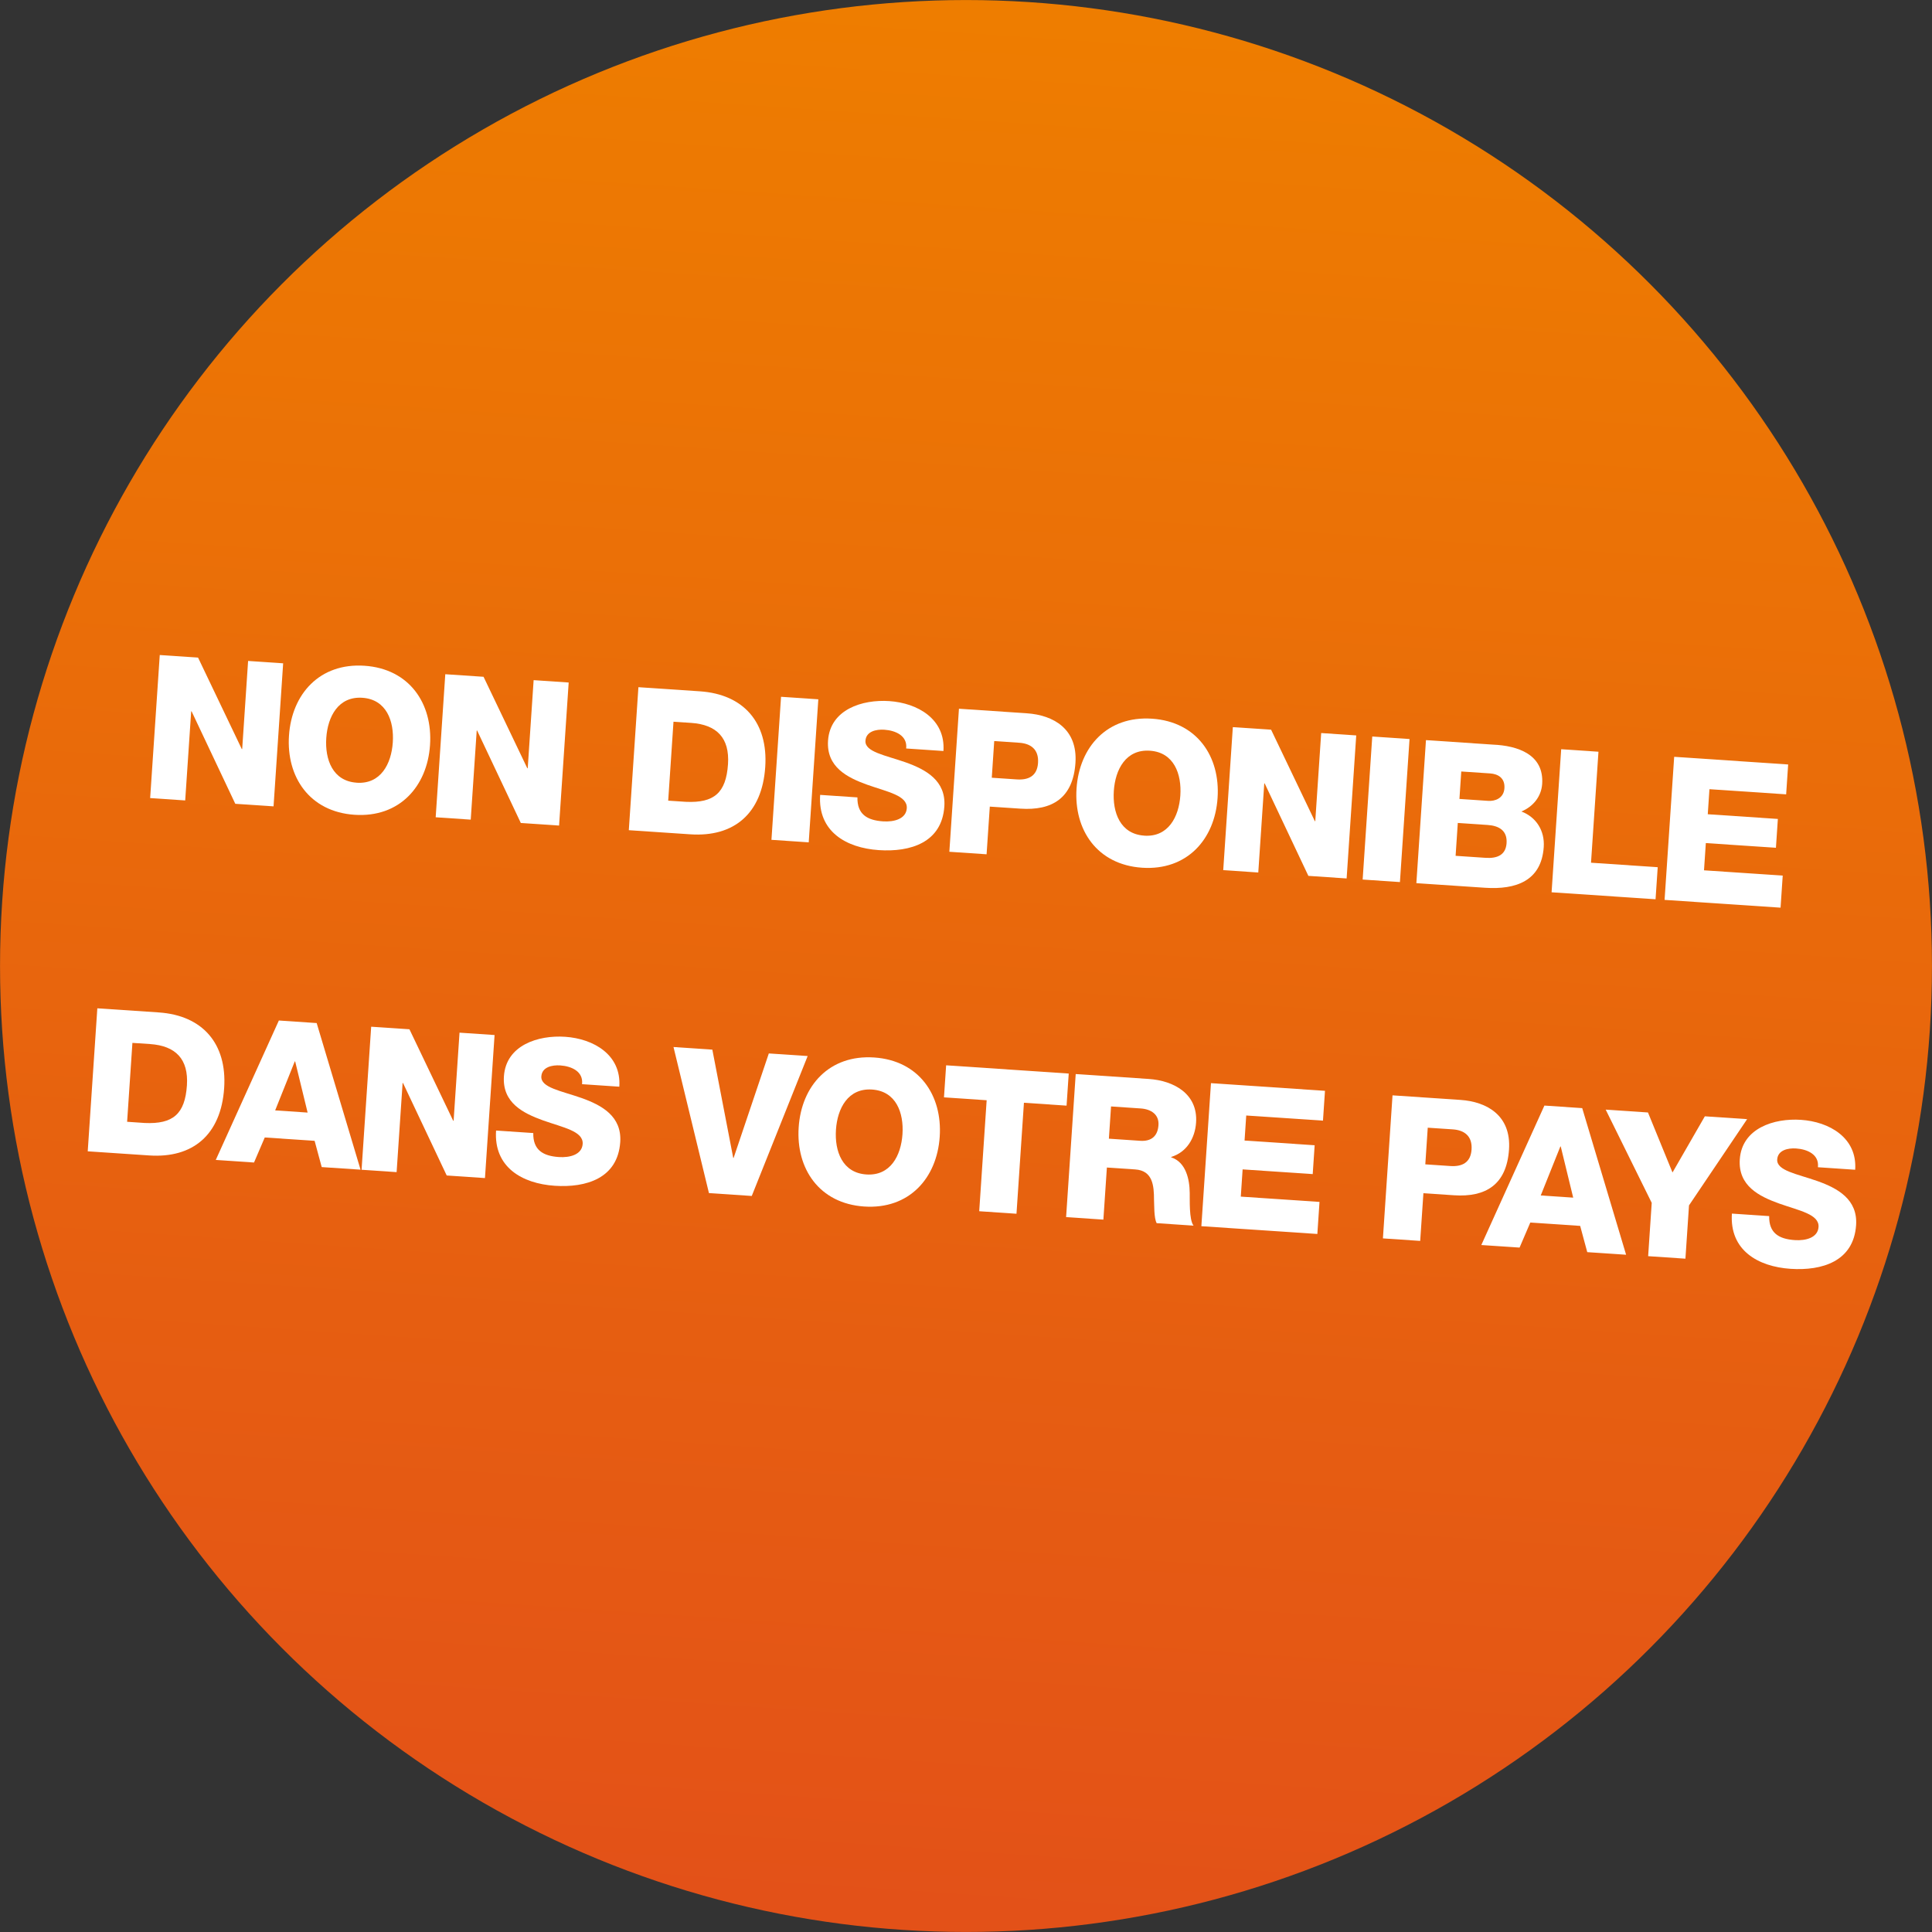 <?xml version="1.0" encoding="UTF-8"?>
<svg id="Ebene_1" data-name="Ebene 1" xmlns="http://www.w3.org/2000/svg" xmlns:xlink="http://www.w3.org/1999/xlink" viewBox="0 0 529.2 529.2">
  <rect x="0" y="0" width="529.2" height="529.2" fill="#333333" stroke="none"/>
  <defs>
    <style>
      .cls-1 {
        fill: url(#Unbenannter_Verlauf_5);
      }

      .cls-1, .cls-2 {
        stroke-width: 0px;
      }

      .cls-2 {
        fill: #fff;
      }
    </style>
    <linearGradient id="Unbenannter_Verlauf_5" data-name="Unbenannter Verlauf 5" x1="264.66" y1="3.34" x2="264.66" y2="523.82" gradientTransform="translate(18.25 -16.79) rotate(3.85)" gradientUnits="userSpaceOnUse">
      <stop offset="0" stop-color="#ee7d00"/>
      <stop offset="1" stop-color="#e35118"/>
    </linearGradient>
  </defs>
  <circle class="cls-1" cx="264.6" cy="264.6" r="264.59"/>
  <g>
    <path class="cls-2" d="m43.77,179.42l10.48.7,11.98,25.06h.11s1.62-24.14,1.62-24.14l9.6.65-2.63,39.18-10.48-.7-11.97-25.33h-.11s-1.64,24.41-1.64,24.41l-9.6-.65,2.63-39.18Z"/>
    <path class="cls-2" d="m99.85,182.36c12.29.83,18.71,10.35,17.94,21.71-.76,11.36-8.4,19.94-20.69,19.11-12.29-.83-18.71-10.35-17.94-21.71.76-11.36,8.4-19.94,20.69-19.11Zm-2.15,32.04c6.58.44,9.49-5.15,9.89-11.02s-1.74-11.8-8.33-12.25c-6.58-.44-9.5,5.15-9.89,11.02s1.74,11.8,8.33,12.24Z"/>
    <path class="cls-2" d="m121.97,184.68l10.48.7,11.99,25.06h.11s1.62-24.14,1.62-24.14l9.6.65-2.63,39.18-10.48-.7-11.97-25.33h-.11s-1.64,24.41-1.64,24.41l-9.6-.65,2.63-39.18Z"/>
    <path class="cls-2" d="m174.87,188.23l16.84,1.13c12.02.81,18.71,8.59,17.9,20.71-.86,12.84-8.62,19.26-20.53,18.46l-16.84-1.13,2.63-39.18Zm8.16,31.08l4.83.32c7.75.36,11.02-2.46,11.55-10.3.48-7.19-3.07-10.84-10.1-11.32l-4.83-.32-1.45,21.62Z"/>
    <path class="cls-2" d="m213.94,190.86l10.21.69-2.63,39.18-10.21-.69,2.63-39.18Z"/>
    <path class="cls-2" d="m234.86,218.39c-.09,4.62,2.61,6.29,7,6.59,3.07.21,6.33-.68,6.52-3.58.24-3.51-5.32-4.49-10.86-6.46-5.44-1.96-11.19-4.83-10.71-12.07.58-8.56,9.41-11.33,16.77-10.83,7.74.52,15.43,4.9,14.84,13.67l-10.21-.69c.4-3.5-2.92-4.94-5.99-5.14-2.2-.15-4.99.44-5.16,3.02-.21,3.07,5.41,3.95,11.01,5.92,5.54,1.97,11.07,4.99,10.6,12.07-.67,9.93-9.33,12.55-17.95,11.97-8.94-.6-16.74-5.09-16.07-15.13l10.21.69Z"/>
    <path class="cls-2" d="m262.67,194.13l18.6,1.25c7.3.49,13.93,4.3,13.31,13.57-.65,9.71-6.45,13.13-15.06,12.55l-8.4-.56-.88,13.06-10.2-.69,2.63-39.18Zm8.98,18.9l6.86.46c3.24.22,5.58-.95,5.82-4.51.25-3.73-2.01-5.32-5.14-5.53l-6.86-.46-.67,10.04Z"/>
    <path class="cls-2" d="m315.57,196.86c12.29.83,18.71,10.35,17.94,21.71-.76,11.36-8.4,19.94-20.69,19.11-12.29-.83-18.71-10.35-17.94-21.71.76-11.36,8.4-19.94,20.69-19.11Zm-2.15,32.04c6.58.44,9.5-5.15,9.89-11.02s-1.74-11.8-8.33-12.25-9.5,5.15-9.89,11.02,1.74,11.8,8.33,12.24Z"/>
    <path class="cls-2" d="m337.69,199.17l10.48.7,11.99,25.06h.11s1.62-24.14,1.62-24.14l9.6.65-2.63,39.18-10.48-.71-11.97-25.33h-.11s-1.64,24.41-1.64,24.41l-9.6-.65,2.63-39.18Z"/>
    <path class="cls-2" d="m375.88,201.74l10.21.69-2.63,39.18-10.21-.69,2.63-39.18Z"/>
    <path class="cls-2" d="m390.59,202.73l18.33,1.23c6.76.29,14.04,2.65,13.5,10.77-.24,3.51-2.51,6.22-5.69,7.55,4.08,1.54,6.42,5.28,6.12,9.73-.63,9.33-7.68,11.72-16.07,11.16l-18.82-1.26,2.63-39.18Zm8.12,31.69l8.18.55c3.24.22,5.56-.78,5.78-4.02.23-3.46-2.1-4.77-5.18-4.98l-8.18-.55-.6,9Zm1.05-15.58l7.9.53c1.76.12,4.23-.65,4.42-3.45.19-2.85-1.78-3.92-3.92-4.07l-7.9-.53-.5,7.52Z"/>
    <path class="cls-2" d="m427.63,205.22l10.21.69-2.04,30.4,18.27,1.23-.59,8.78-28.48-1.91,2.63-39.18Z"/>
    <path class="cls-2" d="m458.58,207.3l31.22,2.1-.55,8.18-21.01-1.41-.46,6.86,19.2,1.29-.53,7.9-19.2-1.29-.5,7.46,21.56,1.45-.59,8.78-31.77-2.13,2.63-39.18Z"/>
    <path class="cls-2" d="m26.66,276.19l16.84,1.13c12.02.81,18.71,8.59,17.9,20.71-.86,12.84-8.62,19.26-20.53,18.46l-16.84-1.13,2.63-39.18Zm8.16,31.08l4.83.33c7.75.35,11.02-2.46,11.55-10.3.48-7.19-3.07-10.84-10.1-11.32l-4.83-.32-1.45,21.62Z"/>
    <path class="cls-2" d="m76.37,279.53l10.37.7,12.02,40.16-10.64-.71-1.94-7.19-13.66-.92-2.94,6.86-10.48-.7,17.28-38.19Zm-1,24.62l8.89.6-3.41-14.01h-.11s-5.37,13.41-5.37,13.41Z"/>
    <path class="cls-2" d="m101.67,281.23l10.48.7,11.99,25.06h.11s1.62-24.13,1.62-24.13l9.6.65-2.63,39.18-10.48-.71-11.97-25.33h-.11s-1.64,24.41-1.64,24.41l-9.6-.65,2.63-39.18Z"/>
    <path class="cls-2" d="m146.07,310.34c-.09,4.62,2.61,6.29,7,6.59,3.07.21,6.33-.68,6.53-3.58.24-3.51-5.32-4.49-10.86-6.46-5.44-1.96-11.19-4.83-10.71-12.07.58-8.56,9.42-11.33,16.77-10.83,7.74.52,15.43,4.9,14.84,13.67l-10.21-.69c.4-3.5-2.92-4.94-5.99-5.14-2.2-.15-4.99.44-5.16,3.01-.21,3.07,5.41,3.95,11.01,5.92,5.54,1.97,11.07,4.99,10.6,12.07-.67,9.93-9.33,12.54-17.94,11.97-8.94-.6-16.74-5.09-16.07-15.13l10.21.69Z"/>
    <path class="cls-2" d="m205.93,327.59l-11.74-.79-9.71-40.01,10.64.72,5.72,29.65h.11s9.64-28.61,9.64-28.61l10.64.71-15.31,38.32Z"/>
    <path class="cls-2" d="m239.46,289.66c12.29.83,18.71,10.35,17.94,21.71-.76,11.36-8.4,19.94-20.69,19.11-12.29-.83-18.71-10.35-17.94-21.71.76-11.36,8.39-19.94,20.69-19.11Zm-2.15,32.04c6.58.44,9.49-5.15,9.89-11.02.39-5.87-1.74-11.8-8.33-12.24-6.58-.44-9.5,5.15-9.89,11.02s1.74,11.8,8.33,12.24Z"/>
    <path class="cls-2" d="m292.16,302.85l-11.69-.79-2.04,30.4-10.21-.69,2.04-30.4-11.69-.79.59-8.78,33.58,2.26-.59,8.78Z"/>
    <path class="cls-2" d="m294.67,294.2l19.97,1.34c6.86.46,13.51,4.05,12.98,11.95-.28,4.23-2.53,8.1-6.81,9.41v.11c4.04,1.32,5.04,6.02,5.07,9.77.05,1.71-.22,7.32,1.05,8.94l-10.1-.68c-.79-1.43-.64-5.17-.73-6.33,0-3.97-.34-8.07-5.17-8.39l-7.74-.52-.96,14.27-10.21-.69,2.63-39.18Zm9.06,17.7l8.56.58c3.07.21,4.83-1.27,5.03-4.29.2-2.91-2.02-4.38-4.87-4.57l-8.12-.55-.59,8.83Z"/>
    <path class="cls-2" d="m331.71,296.69l31.22,2.1-.55,8.17-21.02-1.41-.46,6.86,19.2,1.29-.53,7.9-19.2-1.29-.5,7.46,21.56,1.45-.59,8.78-31.77-2.13,2.63-39.18Z"/>
    <path class="cls-2" d="m381.43,300.03l18.6,1.25c7.3.49,13.93,4.3,13.31,13.57-.65,9.71-6.45,13.12-15.06,12.55l-8.39-.56-.88,13.06-10.21-.69,2.63-39.18Zm8.98,18.9l6.86.46c3.24.22,5.57-.95,5.81-4.51.25-3.73-2.01-5.32-5.14-5.53l-6.86-.46-.67,10.04Z"/>
    <path class="cls-2" d="m423.02,302.83l10.37.7,12.02,40.16-10.64-.71-1.94-7.19-13.66-.92-2.94,6.86-10.48-.7,17.28-38.19Zm-.99,24.62l8.89.6-3.41-14.01h-.11s-5.37,13.41-5.37,13.41Z"/>
    <path class="cls-2" d="m462.64,330.18l-.98,14.59-10.21-.69.98-14.6-12.61-25.54,11.58.78,6.72,16.44,8.86-15.39,11.58.78-15.92,23.62Z"/>
    <path class="cls-2" d="m484.6,333.09c-.09,4.62,2.61,6.29,7,6.59,3.07.21,6.33-.68,6.52-3.58.24-3.51-5.32-4.49-10.86-6.46-5.43-1.96-11.19-4.83-10.71-12.07.58-8.56,9.42-11.33,16.77-10.83,7.74.52,15.43,4.9,14.84,13.67l-10.21-.69c.4-3.5-2.92-4.94-5.99-5.14-2.19-.15-4.99.44-5.16,3.01-.21,3.07,5.41,3.95,11.01,5.92,5.54,1.97,11.07,4.99,10.6,12.07-.67,9.93-9.33,12.54-17.95,11.97-8.94-.6-16.74-5.09-16.07-15.13l10.21.69Z"/>
  </g>
</svg>